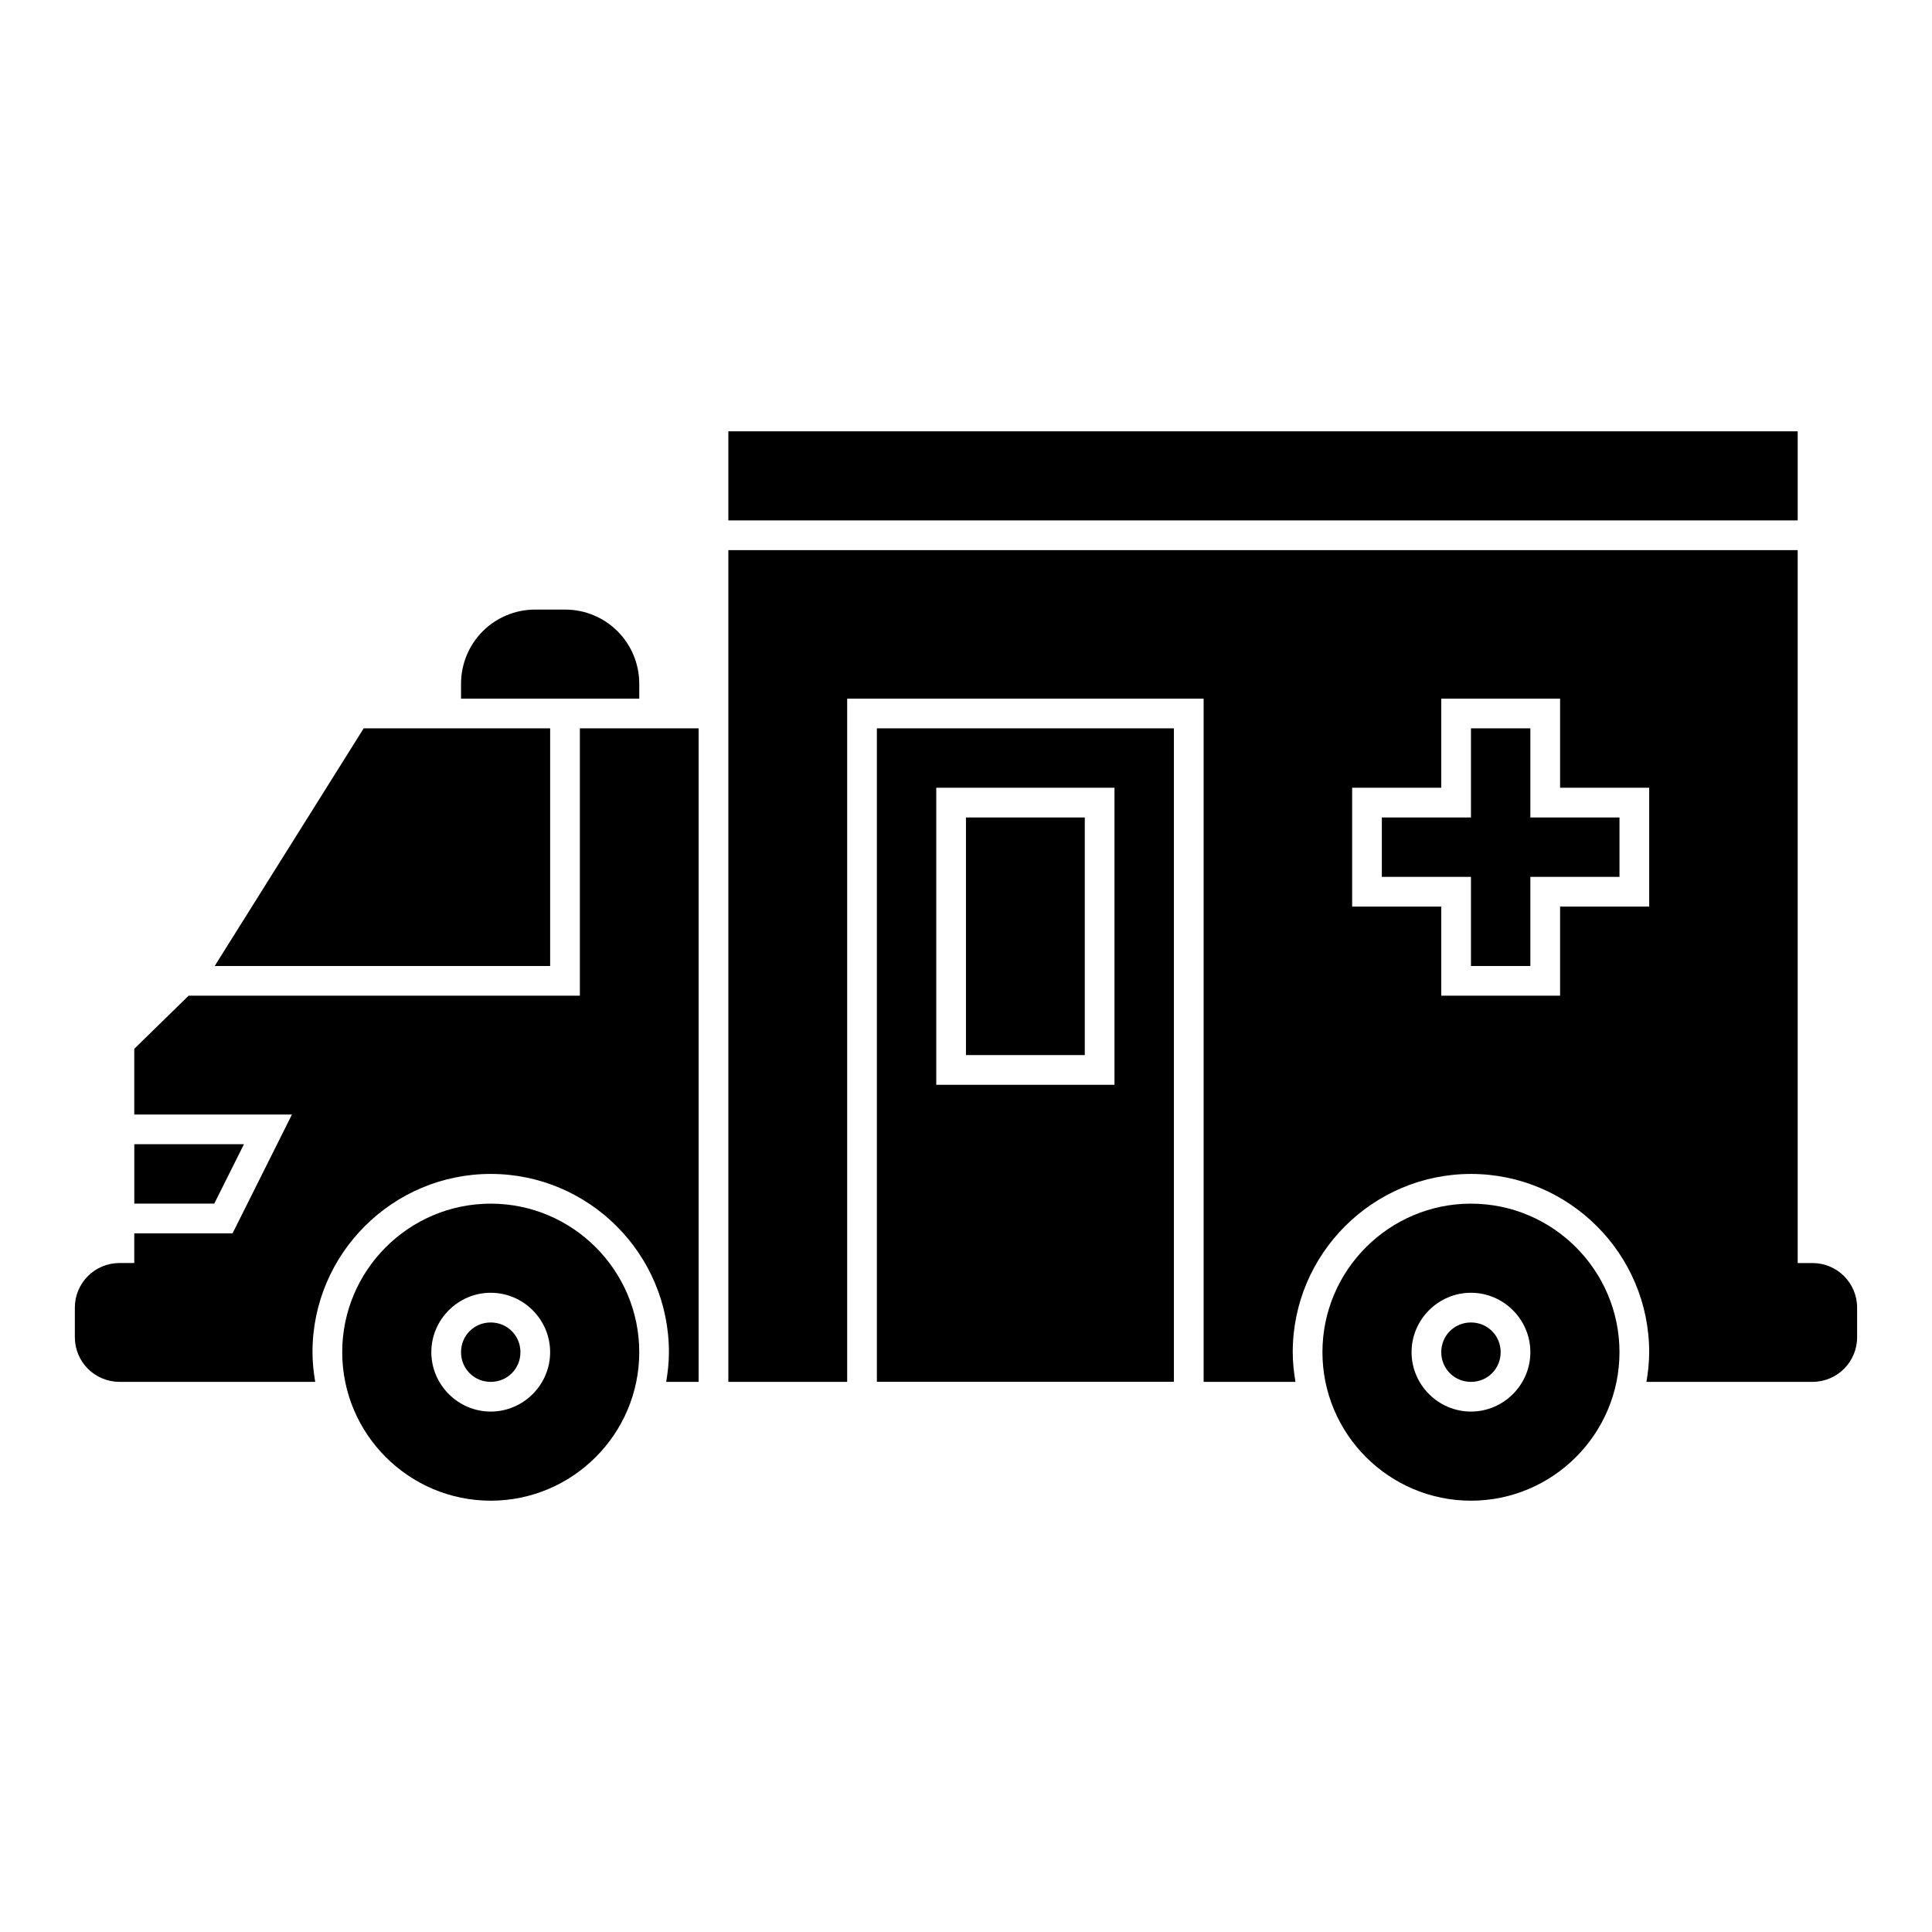 <?xml version="1.0" encoding="UTF-8"?>
<!-- Uploaded to: ICON Repo, www.svgrepo.com, Generator: ICON Repo Mixer Tools -->
<svg fill="#000000" width="800px" height="800px" version="1.1" viewBox="144 144 512 512" xmlns="http://www.w3.org/2000/svg">
 <g>
  <path d="m240.38 337.02c-13.156 20.996-26.32 41.984-39.484 62.977h88.898v-62.977zm57.289 0v70.848h-103.68l-14.406 14.082v17.406h41.789l-15.742 31.488h-26.047v7.871h-3.938c-3.242 0-6.223 1.332-8.348 3.461-2.125 2.125-3.461 5.106-3.461 8.348v7.871c0 3.242 1.332 6.223 3.461 8.348 2.125 2.125 5.106 3.461 8.348 3.461h51.891c-0.434-2.566-0.723-5.184-0.723-7.871 0-26.031 21.203-47.23 47.23-47.23 26.031 0 47.23 21.203 47.23 47.23 0 2.688-0.289 5.305-0.723 7.871h8.594v-173.18zm-118.08 110.21v15.742h21.188l7.871-15.742z"/>
  <path d="m337.02 258.3v23.617h283.39v-23.617zm0 31.488v220.42h31.488v-181.05h94.465v181.05h24.34c-0.434-2.566-0.723-5.184-0.723-7.871 0-26.031 21.203-47.23 47.23-47.23 26.031 0 47.23 21.203 47.23 47.23 0 2.688-0.289 5.305-0.723 7.871h44.02c3.242 0 6.223-1.332 8.348-3.461 2.125-2.125 3.461-5.106 3.461-8.348v-7.871c0-3.242-1.332-6.223-3.461-8.348-2.125-2.125-5.106-3.461-8.348-3.461h-3.938v-188.93zm188.93 39.359h31.488v23.617h23.617v31.488h-23.617v23.617h-31.488v-23.617h-23.617v-31.488h23.617zm-149.57 7.871v173.18h78.719v-173.18zm157.44 0v23.617h-23.617v15.742h23.617v23.617h15.742v-23.617h23.617v-15.742h-23.617v-23.617zm-141.7 15.742h47.23v78.719h-47.23zm7.871 7.871v62.977h31.488v-62.977z"/>
  <path d="m274.05 462.98c-21.691 0-39.359 17.668-39.359 39.359 0 21.691 17.668 39.359 39.359 39.359s39.359-17.668 39.359-39.359c0-21.691-17.668-39.359-39.359-39.359zm0 23.617c8.648 0 15.742 7.094 15.742 15.742 0 8.648-7.094 15.742-15.742 15.742s-15.742-7.094-15.742-15.742c0-8.648 7.094-15.742 15.742-15.742zm0 7.871c-4.394 0-7.871 3.477-7.871 7.871 0 4.394 3.477 7.871 7.871 7.871s7.871-3.477 7.871-7.871c0-4.394-3.477-7.871-7.871-7.871z"/>
  <path d="m533.82 462.98c-21.691 0-39.359 17.668-39.359 39.359 0 21.691 17.668 39.359 39.359 39.359 21.691 0 39.359-17.668 39.359-39.359 0-21.691-17.668-39.359-39.359-39.359zm0 23.617c8.648 0 15.742 7.094 15.742 15.742 0 8.648-7.094 15.742-15.742 15.742-8.648 0-15.742-7.094-15.742-15.742 0-8.648 7.094-15.742 15.742-15.742zm0 7.871c-4.394 0-7.871 3.477-7.871 7.871 0 4.394 3.477 7.871 7.871 7.871s7.871-3.477 7.871-7.871c0-4.394-3.477-7.871-7.871-7.871z"/>
  <path d="m285.86 305.54c-5.414 0-10.371 2.191-13.93 5.75-3.559 3.559-5.75 8.516-5.75 13.93v3.938h47.23v-3.938c0-5.414-2.191-10.371-5.75-13.93s-8.516-5.75-13.93-5.75z"/>
 </g>
</svg>